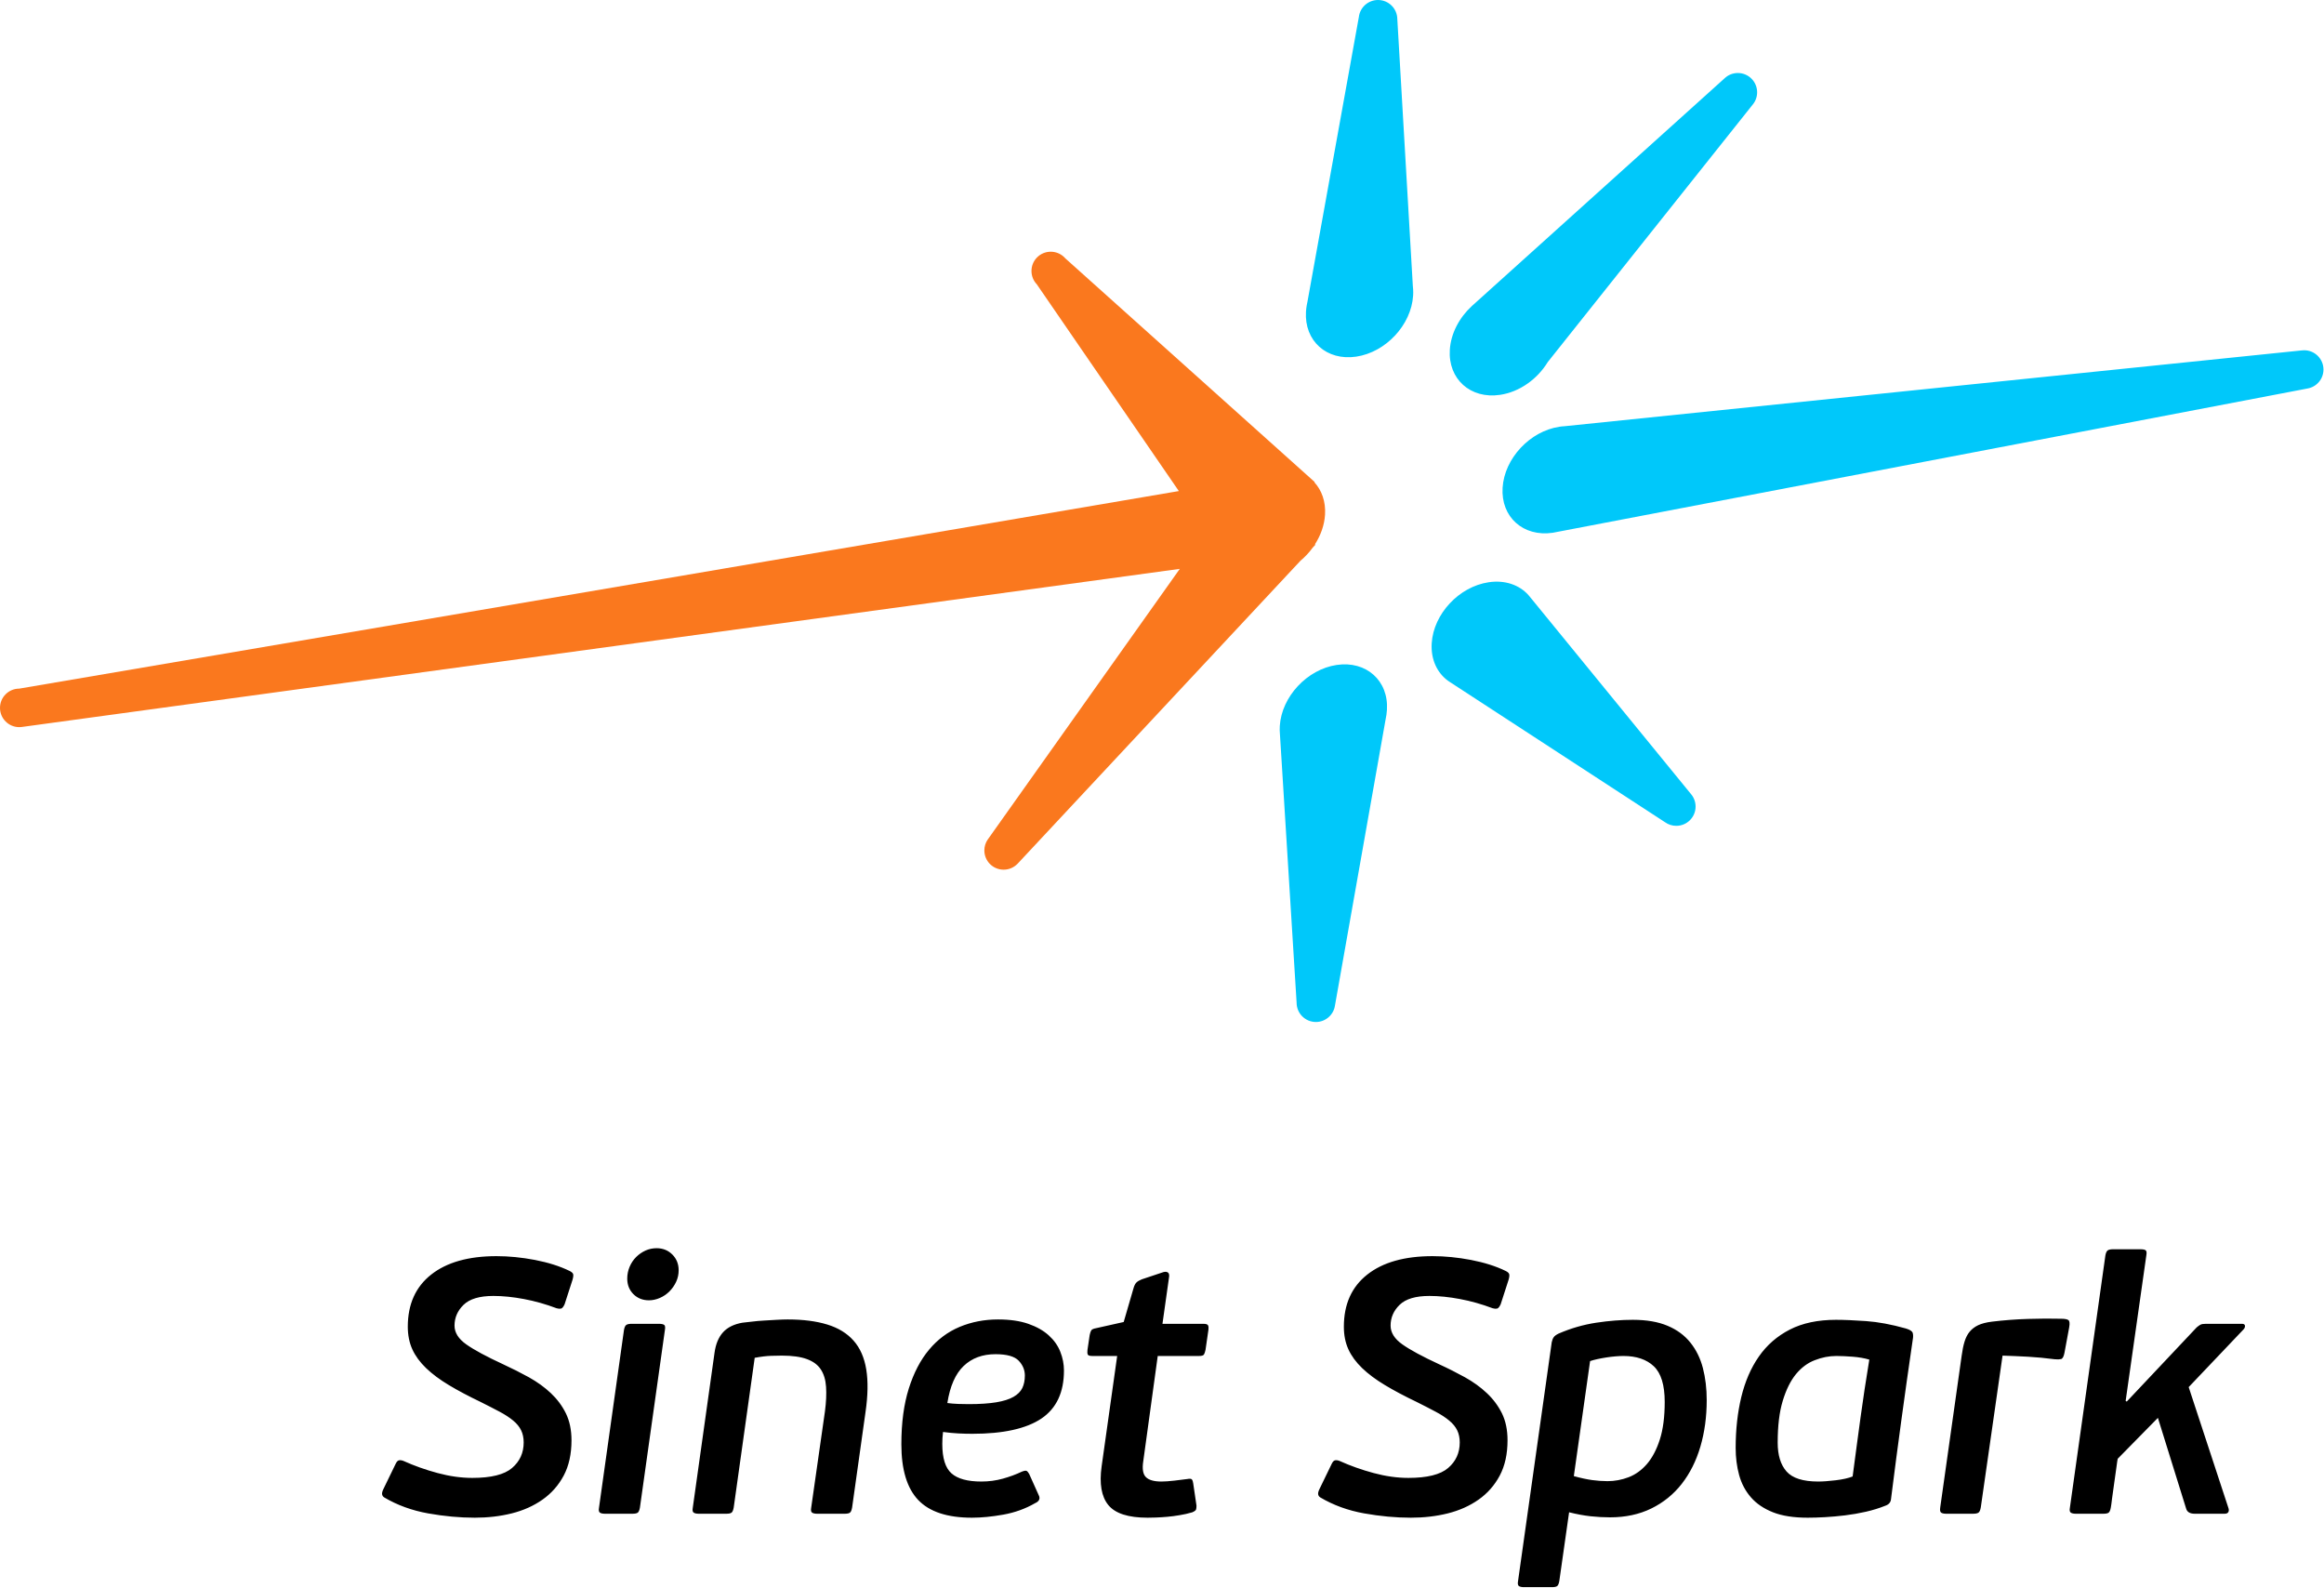 <?xml version="1.0" encoding="UTF-8"?> <svg xmlns="http://www.w3.org/2000/svg" width="1793" height="1225" viewBox="0 0 1793 1225" fill="none"><path fill-rule="evenodd" clip-rule="evenodd" d="M785.402 665.944C785.274 666.072 785.12 666.226 784.991 666.38L784.914 666.431C782.218 669.176 778.47 670.868 774.31 670.868C766.094 670.868 759.444 664.226 759.444 656.019C759.444 652.89 760.394 650.017 762.038 647.607L762.14 647.478L762.217 647.376L910.234 438.816L17.305 560.715C17.048 560.767 16.766 560.792 16.509 560.818H16.458C15.944 560.895 15.405 560.92 14.866 560.92C6.65 560.92 0 554.252 0 546.045C0 537.838 6.65 531.196 14.866 531.196L909.49 378.803L799.883 219.28C797.341 216.612 795.8 212.996 795.8 209.021C795.8 200.814 802.45 194.171 810.666 194.171C815.185 194.171 819.216 196.172 821.938 199.326L1014.3 371.827L1014.06 372.006C1019.76 378.238 1022.92 386.958 1022.28 397.089C1021.77 405.142 1018.94 412.99 1014.48 419.914L1014.91 420.145L1012.78 422.428C1010.06 426.198 1006.85 429.609 1003.28 432.61L785.402 665.944Z" fill="#FA781E"></path><path fill-rule="evenodd" clip-rule="evenodd" d="M1340.78 56.32C1349 56.32 1355.65 62.989 1355.65 71.195C1355.65 74.786 1354.39 78.094 1352.26 80.659L1194.1 279.319C1186.14 292.373 1172.43 302.35 1157.31 304.581C1134.48 307.967 1117.15 292.399 1118.56 269.83C1119.36 257.135 1125.93 244.927 1135.58 236.053L1330.69 60.27C1333.33 57.808 1336.88 56.32 1340.78 56.32ZM1031.29 512.936C1054.12 509.55 1071.47 525.118 1070.04 547.687C1069.98 548.841 1069.86 549.995 1069.68 551.124V551.252C1069.55 552.098 1069.39 552.97 1069.21 553.817L1029.98 775.431C1029.03 782.714 1022.79 788.357 1015.22 788.357C1007 788.357 1000.35 781.688 1000.35 773.481L987.491 566.384C987.285 564.306 987.26 562.178 987.388 559.946C988.826 537.377 1008.47 516.321 1031.29 512.936ZM1148.5 449.152C1161.18 447.254 1172.2 451.23 1179.21 459.026L1179.26 459.103C1179.87 459.77 1180.46 460.488 1181.03 461.232L1304.5 612.394C1306.79 615.01 1308.17 618.447 1308.17 622.191C1308.17 630.398 1301.5 637.041 1293.28 637.041C1290.07 637.041 1287.09 636.04 1284.65 634.296L1119.79 526.888C1118.97 526.4 1118.15 525.862 1117.38 525.297L1117.3 525.246C1108.78 519.091 1103.8 508.704 1104.59 496.163C1106.01 473.568 1125.67 452.538 1148.5 449.152ZM1090.04 220.844C1090.24 222.409 1090.32 223.999 1090.32 225.615V225.692C1090.32 226.487 1090.29 227.282 1090.24 228.077C1088.8 250.672 1069.16 271.728 1046.34 275.113C1023.51 278.498 1006.16 262.931 1007.59 240.336C1007.65 239.464 1007.72 238.618 1007.83 237.771C1008.03 236.181 1008.31 234.566 1008.67 233.027L1048.39 13.029C1049.29 5.694 1055.56 0 1063.16 0C1071.35 0 1077.97 6.591 1078.05 14.747L1090.04 220.844ZM1203.19 329.176C1204.47 328.971 1205.73 328.843 1206.99 328.792L1775.74 270.317C1776.38 270.24 1777.05 270.189 1777.72 270.189C1785.91 270.189 1792.59 276.857 1792.59 285.064C1792.59 292.373 1787.3 298.452 1780.31 299.683L1201.62 410.272C1200.44 410.554 1199.23 410.785 1198.03 410.964C1175.2 414.349 1157.85 398.782 1159.28 376.187C1160.7 353.618 1180.36 332.562 1203.19 329.176Z" fill="#00C8FA"></path><path d="M366.307 1170.75C354.779 1170.75 342.763 1169.65 330.285 1167.42C317.807 1165.18 306.535 1161.08 296.471 1155.13C295.546 1154.57 294.982 1153.77 294.802 1152.75C294.597 1151.75 294.982 1150.28 295.906 1148.44L305.123 1129.46C305.868 1127.79 306.715 1126.79 307.639 1126.54C308.589 1126.25 309.796 1126.38 311.285 1126.95C319.476 1130.66 328.231 1133.77 337.551 1136.28C346.845 1138.79 355.78 1140.05 364.356 1140.05C378.888 1140.05 389.132 1137.51 395.089 1132.38C401.046 1127.28 404.024 1120.71 404.024 1112.71C404.024 1109.17 403.382 1106.07 402.073 1103.35C400.763 1100.66 398.735 1098.14 395.936 1095.84C393.138 1093.5 389.646 1091.22 385.461 1088.99C381.25 1086.76 376.372 1084.24 370.775 1081.45C361.48 1076.99 353.316 1072.68 346.332 1068.47C339.348 1064.29 333.494 1059.93 328.744 1055.37C323.995 1050.8 320.451 1045.98 318.115 1040.85C315.804 1035.75 314.623 1029.92 314.623 1023.41C314.623 1006.1 320.631 992.71 332.647 983.221C344.663 973.732 361.48 968.987 383.073 968.987C392.573 968.987 402.458 969.962 412.702 971.911C422.946 973.886 431.881 976.707 439.507 980.426C440.996 981.169 441.895 981.964 442.177 982.811C442.434 983.631 442.305 985.093 441.741 987.119L435.604 1006.1C434.68 1008.15 433.73 1009.28 432.754 1009.46C431.83 1009.64 430.7 1009.56 429.417 1009.18C421.021 1006.02 412.599 1003.64 404.229 1002.07C395.782 1000.48 387.926 999.686 380.66 999.686C370.004 999.686 362.353 1001.97 357.655 1006.53C353.007 1011.07 350.671 1016.43 350.671 1022.56C350.671 1027.97 353.701 1032.8 359.786 1037.08C365.845 1041.36 375.345 1046.47 388.259 1052.44C395.14 1055.6 401.739 1058.96 408.132 1062.47C414.448 1066.01 420.097 1070.06 424.949 1074.63C429.776 1079.17 433.704 1084.4 436.58 1090.24C439.456 1096.12 440.919 1103.04 440.919 1111.04C440.919 1121.64 438.916 1130.72 434.911 1138.26C430.906 1145.77 425.437 1151.98 418.556 1156.8C411.675 1161.65 403.741 1165.18 394.806 1167.42C385.872 1169.65 376.372 1170.75 366.307 1170.75ZM506.57 962.857C511.397 962.857 515.454 964.473 518.715 967.73C521.975 970.988 523.593 975.04 523.593 979.887C523.593 983.041 522.951 986.016 521.642 988.812C520.332 991.607 518.612 994.07 516.481 996.198C514.35 998.327 511.859 1000.02 509.086 1001.23C506.288 1002.43 503.489 1003.05 500.691 1003.05C495.864 1003.05 491.858 1001.46 488.675 998.301C485.517 995.121 483.925 991.12 483.925 986.299C483.925 983.118 484.541 980.118 485.748 977.22C486.955 974.347 488.623 971.834 490.78 969.679C492.911 967.551 495.35 965.884 498.046 964.653C500.742 963.447 503.592 962.857 506.57 962.857ZM493.707 1162.95C493.348 1164.98 492.783 1166.29 492.038 1166.85C491.294 1167.42 489.881 1167.7 487.853 1167.7H466.902C465.028 1167.7 463.667 1167.42 462.846 1166.85C461.998 1166.29 461.767 1164.98 462.152 1162.95L481.409 1025.92C481.794 1023.87 482.384 1022.56 483.232 1022.02C484.079 1021.46 485.414 1021.18 487.288 1021.18H508.239C510.293 1021.18 511.68 1021.46 512.424 1022.02C513.169 1022.56 513.349 1023.87 512.989 1025.92L493.707 1162.95ZM603.237 1045.72C601.183 1045.72 598.436 1045.77 594.995 1045.88C591.529 1045.98 587.293 1046.47 582.261 1047.41L566.06 1162.95C565.7 1164.98 565.135 1166.29 564.391 1166.85C563.646 1167.42 562.26 1167.7 560.206 1167.7H539.255C537.38 1167.7 536.045 1167.42 535.198 1166.85C534.351 1166.29 534.12 1164.98 534.505 1162.95L551.271 1043.49C552.195 1036.8 554.377 1031.54 557.818 1027.74C561.284 1023.92 566.265 1021.46 572.761 1020.33C574.635 1020.15 577.048 1019.87 580.027 1019.51C583.005 1019.13 586.189 1018.84 589.527 1018.66C592.89 1018.49 596.151 1018.31 599.309 1018.1C602.493 1017.92 605.266 1017.82 607.705 1017.82C619.618 1017.82 629.811 1019.13 638.284 1021.74C646.757 1024.33 653.509 1028.49 658.541 1034.16C663.574 1039.82 666.834 1047.24 668.324 1056.34C669.813 1065.44 669.633 1076.42 667.759 1089.27L657.412 1162.95C657.052 1164.98 656.487 1166.29 655.743 1166.85C654.998 1167.42 653.612 1167.7 651.558 1167.7H630.607C628.733 1167.7 627.397 1167.42 626.55 1166.85C625.703 1166.29 625.472 1164.98 625.857 1162.95L636.461 1088.71C637.411 1081.45 637.693 1075.14 637.308 1069.73C636.949 1064.34 635.588 1059.88 633.251 1056.34C630.941 1052.8 627.346 1050.16 622.493 1048.39C617.667 1046.62 611.222 1045.72 603.237 1045.72ZM768.046 1044.62C758.007 1044.62 749.816 1047.65 743.475 1053.7C737.133 1059.73 732.948 1069.27 730.894 1082.29C733.513 1082.65 736.311 1082.88 739.29 1082.99C742.268 1083.09 744.964 1083.14 747.377 1083.14C755.953 1083.14 763.039 1082.65 768.611 1081.73C774.208 1080.81 778.624 1079.4 781.885 1077.55C785.145 1075.68 787.43 1073.42 788.74 1070.7C790.024 1068.01 790.691 1064.8 790.691 1061.08C790.691 1056.8 789.099 1052.98 785.941 1049.65C782.758 1046.29 776.801 1044.62 768.046 1044.62ZM749.893 1170.75C730.894 1170.75 717.081 1166.19 708.402 1157.08C699.75 1147.98 695.411 1133.64 695.411 1114.1C695.411 1097.55 697.336 1083.22 701.136 1071.14C704.962 1059.03 710.174 1049.03 716.798 1041.13C723.397 1033.23 731.279 1027.36 740.394 1023.54C749.534 1019.74 759.393 1017.82 770.023 1017.82C779.137 1017.82 786.917 1018.95 793.336 1021.18C799.755 1023.41 805.018 1026.38 809.126 1030.1C813.234 1033.82 816.212 1038.05 818.061 1042.8C819.935 1047.54 820.859 1052.34 820.859 1057.19C820.859 1074.11 815.031 1086.47 803.4 1094.3C791.744 1102.09 774.028 1106.02 750.176 1106.02C746.633 1106.02 743.064 1105.92 739.418 1105.74C735.798 1105.56 731.844 1105.17 727.556 1104.61C727.351 1106.3 727.222 1107.86 727.12 1109.35C727.043 1110.84 726.991 1112.33 726.991 1113.81C726.991 1124.79 729.353 1132.38 734.103 1136.56C738.853 1140.77 746.556 1142.85 757.159 1142.85C762.936 1142.85 768.482 1142.1 773.771 1140.62C779.086 1139.13 783.887 1137.36 788.175 1135.31C790.024 1134.56 791.282 1134.33 791.949 1134.61C792.591 1134.9 793.284 1135.69 794.029 1137L801.295 1153.18C802.784 1155.98 801.86 1158.11 798.496 1159.59C791.051 1163.88 782.912 1166.8 774.054 1168.39C765.221 1169.96 757.16 1170.75 749.893 1170.75ZM923.098 1161.36C923.098 1162.47 923.021 1163.47 922.841 1164.24C922.636 1165.08 921.609 1165.88 919.76 1166.62C916.602 1167.54 913.367 1168.29 910.106 1168.8C906.871 1169.37 903.636 1169.78 900.478 1170.06C897.32 1170.34 894.419 1170.52 891.826 1170.62C889.207 1170.7 887.076 1170.75 885.381 1170.75C870.49 1170.75 860.399 1167.49 855.084 1160.98C849.77 1154.49 848.049 1144.51 849.924 1131.13L861.914 1046H842.658C840.604 1046 839.448 1045.59 839.166 1044.75C838.883 1043.93 838.832 1042.75 839.012 1041.26L840.706 1029.82C841.066 1028.15 841.477 1026.95 841.939 1026.21C842.427 1025.46 843.685 1024.9 845.713 1024.54L866.946 1019.79L874.495 993.839C875.06 991.787 875.804 990.3 876.729 989.351C877.653 988.427 879.065 987.607 880.914 986.863L897.679 981.272C899.169 980.887 900.35 981.041 901.171 981.682C902.018 982.349 902.25 983.683 901.864 985.734L896.858 1021.18H928.413C930.467 1021.18 931.673 1021.59 932.058 1022.43C932.418 1023.28 932.521 1024.33 932.341 1025.64L930.081 1041.26C929.722 1042.95 929.311 1044.16 928.849 1044.9C928.361 1045.65 927.103 1046 925.075 1046H893.212L882.043 1127.18C881.119 1133.13 881.812 1137.28 884.149 1139.51C886.459 1141.74 890.413 1142.85 896.01 1142.85C898.629 1142.85 901.967 1142.62 906.075 1142.15C910.158 1141.69 913.521 1141.26 916.114 1140.9C917.988 1140.51 919.144 1140.67 919.606 1141.31C920.094 1141.97 920.402 1142.95 920.582 1144.26L923.098 1161.36ZM1088.5 1170.75C1076.94 1170.75 1064.93 1169.65 1052.45 1167.42C1039.97 1165.18 1028.73 1161.08 1018.66 1155.13C1017.74 1154.57 1017.17 1153.77 1016.99 1152.75C1016.79 1151.75 1017.17 1150.28 1018.1 1148.44L1027.31 1129.46C1028.06 1127.79 1028.9 1126.79 1029.83 1126.54C1030.75 1126.25 1031.96 1126.38 1033.48 1126.95C1041.67 1130.66 1050.42 1133.77 1059.72 1136.28C1069.04 1138.79 1077.97 1140.05 1086.55 1140.05C1101.08 1140.05 1111.32 1137.51 1117.28 1132.38C1123.24 1127.28 1126.21 1120.71 1126.21 1112.71C1126.21 1109.17 1125.57 1106.07 1124.26 1103.35C1122.95 1100.66 1120.9 1098.14 1118.1 1095.84C1115.33 1093.5 1111.84 1091.22 1107.62 1088.99C1103.44 1086.76 1098.56 1084.24 1092.96 1081.45C1083.64 1076.99 1075.51 1072.68 1068.52 1068.47C1061.54 1064.29 1055.68 1059.93 1050.93 1055.37C1046.18 1050.8 1042.64 1045.98 1040.3 1040.85C1037.97 1035.75 1036.81 1029.92 1036.81 1023.41C1036.81 1006.1 1042.82 992.71 1054.84 983.221C1066.85 973.732 1083.64 968.987 1105.26 968.987C1114.76 968.987 1124.62 969.962 1134.87 971.911C1145.11 973.886 1154.07 976.707 1161.7 980.426C1163.19 981.169 1164.06 981.964 1164.34 982.811C1164.62 983.631 1164.5 985.093 1163.93 987.119L1157.79 1006.1C1156.84 1008.15 1155.92 1009.28 1154.94 1009.46C1154.02 1009.64 1152.89 1009.56 1151.58 1009.18C1143.21 1006.02 1134.79 1003.64 1126.39 1002.07C1117.97 1000.48 1110.12 999.686 1102.85 999.686C1092.17 999.686 1084.54 1001.97 1079.84 1006.53C1075.17 1011.07 1072.86 1016.43 1072.86 1022.56C1072.86 1027.97 1075.89 1032.8 1081.98 1037.08C1088.03 1041.36 1097.53 1046.47 1110.42 1052.44C1117.33 1055.6 1123.93 1058.96 1130.32 1062.47C1136.64 1066.01 1142.29 1070.06 1147.11 1074.63C1151.97 1079.17 1155.87 1084.4 1158.77 1090.24C1161.65 1096.12 1163.08 1103.04 1163.08 1111.04C1163.08 1121.64 1161.08 1130.72 1157.08 1138.26C1153.07 1145.77 1147.63 1151.98 1140.75 1156.8C1133.84 1161.65 1125.93 1165.18 1117 1167.42C1108.06 1169.65 1098.56 1170.75 1088.5 1170.75ZM1252.48 1046C1250.64 1046 1248.58 1046.11 1246.35 1046.29C1244.11 1046.47 1241.78 1046.75 1239.36 1047.13C1236.95 1047.49 1234.67 1047.93 1232.51 1048.39C1230.38 1048.85 1228.48 1049.36 1226.78 1049.93L1214.23 1138.67C1219.62 1140.15 1224.37 1141.18 1228.48 1141.74C1232.56 1142.28 1236.46 1142.56 1240.21 1142.56C1245.78 1142.56 1251.23 1141.54 1256.54 1139.51C1261.86 1137.46 1266.55 1134.05 1270.66 1129.31C1274.74 1124.56 1278.06 1118.3 1280.57 1110.48C1283.09 1102.66 1284.35 1092.99 1284.35 1081.45C1284.35 1068.42 1281.55 1059.26 1275.95 1053.95C1270.38 1048.67 1262.55 1046 1252.48 1046ZM1203.03 1219.58C1202.67 1221.63 1202.11 1222.94 1201.36 1223.51C1200.62 1224.07 1199.23 1224.33 1197.18 1224.33H1175.95C1174.07 1224.33 1172.74 1224.07 1171.89 1223.51C1171.04 1222.94 1170.81 1221.63 1171.2 1219.58L1197.18 1035.41C1197.54 1033.75 1198.05 1032.44 1198.72 1031.51C1199.36 1030.56 1200.62 1029.64 1202.49 1028.72C1211.99 1024.61 1221.67 1021.82 1231.53 1020.33C1241.42 1018.84 1250.81 1018.1 1259.75 1018.1C1270.38 1018.1 1279.31 1019.64 1286.58 1022.72C1293.85 1025.77 1299.7 1030.1 1304.17 1035.69C1308.64 1041.26 1311.87 1047.83 1313.82 1055.37C1315.77 1062.91 1316.75 1071.14 1316.75 1080.06C1316.75 1092.89 1315.13 1104.84 1311.87 1115.92C1308.61 1127 1303.81 1136.56 1297.47 1144.67C1291.15 1152.75 1283.32 1159.08 1274 1163.65C1264.68 1168.19 1254.08 1170.47 1242.16 1170.47C1237.31 1170.47 1232.33 1170.19 1227.22 1169.65C1222.08 1169.08 1216.54 1168.06 1210.58 1166.57L1203.03 1219.58ZM1416.75 1046C1411.18 1046 1405.64 1047.08 1400.14 1049.24C1394.65 1051.31 1389.79 1054.96 1385.61 1060.01C1381.42 1065.14 1378.04 1071.96 1375.42 1080.58C1372.8 1089.17 1371.51 1099.91 1371.51 1112.89C1371.51 1122.53 1373.8 1129.92 1378.34 1135.08C1382.91 1140.26 1391.05 1142.85 1402.79 1142.85C1406.51 1142.85 1411.03 1142.51 1416.34 1141.87C1421.66 1141.23 1426 1140.26 1429.33 1138.95C1430.46 1130.28 1431.52 1122.25 1432.54 1114.81C1433.57 1107.4 1434.55 1100.2 1435.47 1093.17C1436.42 1086.14 1437.45 1079.04 1438.55 1071.83C1439.68 1064.62 1440.89 1056.96 1442.2 1048.8C1438.47 1047.7 1434.24 1046.95 1429.49 1046.57C1424.74 1046.21 1420.5 1046 1416.75 1046ZM1394.7 1170.75C1383.89 1170.75 1374.95 1169.37 1367.87 1166.57C1360.81 1163.77 1355.11 1159.93 1350.82 1154.98C1346.56 1150.05 1343.53 1144.33 1341.76 1137.82C1339.98 1131.31 1339.09 1124.33 1339.09 1116.89C1339.09 1102.76 1340.55 1089.68 1343.43 1077.68C1346.33 1065.7 1350.82 1055.26 1356.98 1046.44C1363.12 1037.59 1371.08 1030.67 1380.86 1025.64C1390.64 1020.61 1402.53 1018.1 1416.5 1018.1C1422.63 1018.1 1430.36 1018.43 1439.68 1019.08C1448.98 1019.74 1459.22 1021.64 1470.41 1024.79C1473.57 1025.74 1475.34 1026.9 1475.7 1028.28C1476.09 1029.69 1476.09 1031.41 1475.7 1033.46C1472.55 1055.03 1469.62 1075.73 1466.92 1095.55C1464.2 1115.35 1461.56 1135.59 1458.96 1156.23C1458.76 1158.85 1457.27 1160.62 1454.47 1161.54C1449.82 1163.42 1444.84 1164.95 1439.53 1166.16C1434.24 1167.36 1428.87 1168.29 1423.48 1168.95C1418.06 1169.6 1412.9 1170.06 1407.97 1170.34C1403.02 1170.62 1398.6 1170.75 1394.7 1170.75ZM1513.42 1046C1513.98 1041.72 1514.73 1038.05 1515.65 1035C1516.6 1031.92 1517.89 1029.36 1519.58 1027.31C1521.25 1025.28 1523.43 1023.59 1526.13 1022.28C1528.85 1021 1532.42 1020.05 1536.89 1019.51C1546.21 1018.38 1555.48 1017.69 1564.69 1017.41C1573.91 1017.13 1582.43 1017.07 1590.27 1017.28C1592.86 1017.28 1594.68 1017.59 1595.71 1018.25C1596.74 1018.9 1596.97 1020.79 1596.4 1023.97L1592.78 1043.49C1592.22 1046.47 1591.32 1048.11 1590.11 1048.39C1588.91 1048.67 1587.29 1048.72 1585.23 1048.52C1578.15 1047.59 1571.32 1046.95 1564.69 1046.57C1558.07 1046.21 1551.52 1045.93 1545 1045.72L1528.23 1162.67C1527.85 1164.9 1527.26 1166.29 1526.41 1166.85C1525.59 1167.42 1524.13 1167.7 1522.1 1167.7H1501.69C1499.84 1167.7 1498.48 1167.42 1497.63 1166.85C1496.81 1166.29 1496.58 1164.9 1496.94 1162.67L1513.42 1046ZM1688.6 1070.01L1719.33 1163.49C1719.69 1164.62 1719.64 1165.6 1719.18 1166.44C1718.72 1167.26 1717.74 1167.7 1716.25 1167.7H1693.35C1689.63 1167.7 1687.39 1166.39 1686.65 1163.77L1664.85 1093.73L1633.84 1125.28C1633.66 1126.02 1633.32 1128.2 1632.86 1131.82C1632.4 1135.46 1631.83 1139.41 1631.19 1143.69C1630.52 1147.98 1629.99 1152 1629.5 1155.82C1629.04 1159.65 1628.73 1162 1628.52 1162.95C1628.16 1164.98 1627.6 1166.29 1626.85 1166.85C1626.11 1167.42 1624.72 1167.7 1622.67 1167.7H1601.72C1599.84 1167.7 1598.51 1167.42 1597.66 1166.85C1596.81 1166.29 1596.58 1164.98 1596.97 1162.95L1624.34 968.423C1624.72 966.397 1625.31 965.089 1626.16 964.525C1626.98 963.96 1628.34 963.678 1630.22 963.678H1651.45C1653.48 963.678 1654.84 963.96 1655.48 964.525C1656.15 965.089 1656.28 966.397 1655.92 968.423L1639.97 1080.63L1640.82 1081.17L1694.74 1023.97C1695.87 1023.02 1696.84 1022.33 1697.66 1021.87C1698.51 1021.41 1699.95 1021.18 1702 1021.18H1729.66C1731.15 1021.18 1731.94 1021.69 1732.04 1022.72C1732.12 1023.74 1731.71 1024.72 1730.79 1025.64L1688.6 1070.01Z" fill="black"></path></svg> 